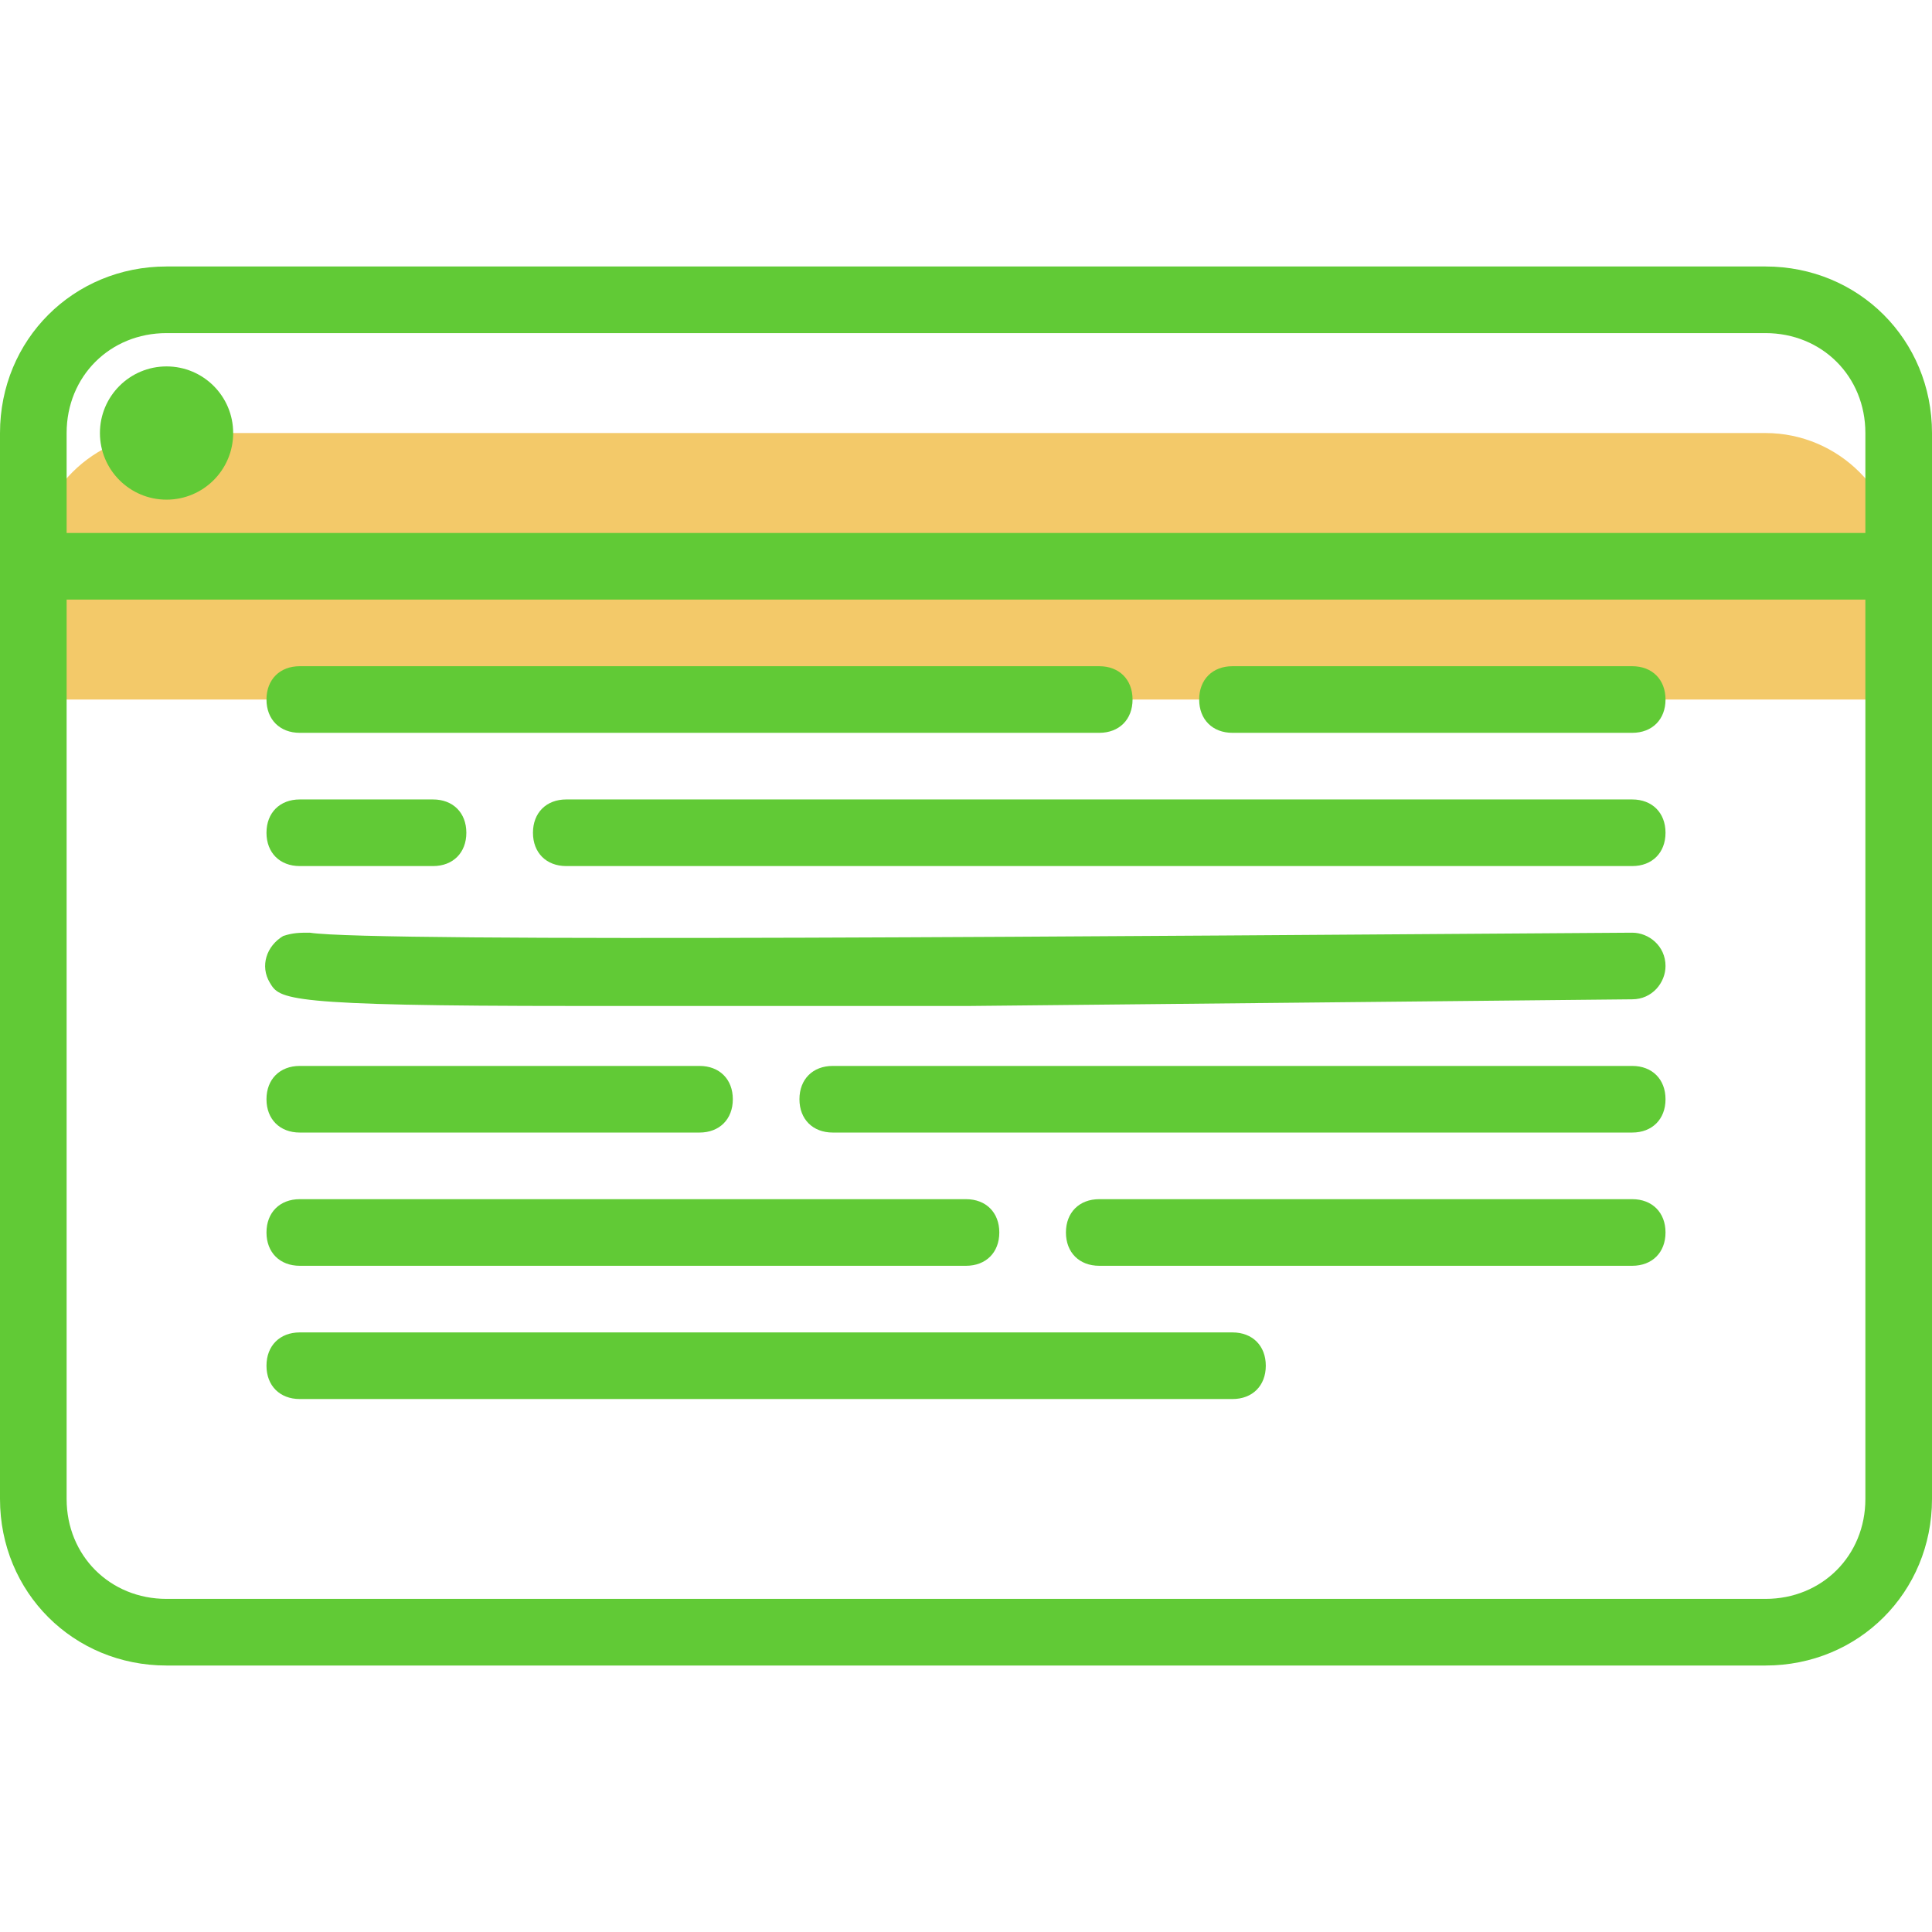 <?xml version="1.0" encoding="iso-8859-1"?>
<!-- Generator: Adobe Illustrator 19.0.0, SVG Export Plug-In . SVG Version: 6.00 Build 0)  -->
<svg version="1.1" id="Capa_1" xmlns="http://www.w3.org/2000/svg" xmlns:xlink="http://www.w3.org/1999/xlink" x="0px" y="0px"
	 viewBox="0 0 464 464" style="enable-background:new 0 0 464 464;" xml:space="preserve">
<path style="fill:#F3C969;" d="M424,104H40c-17.6,0-32,14.4-32,32v32h448v-32C456,118.4,441.6,104,424,104z"/>
<g>
	<path style="fill:#61CA36;" d="M40,400h384c22.4,0,40-17.6,40-40V136v-32c0-22.4-17.6-40-40-40H40C17.6,64,0,81.6,0,104v32v224
		C0,382.4,17.6,400,40,400z M448,360c0,13.6-10.4,24-24,24H40c-13.6,0-24-10.4-24-24V144h432V360z M16,104c0-13.6,10.4-24,24-24h384
		c13.6,0,24,10.4,24,24v24H16V104z"/>
	<path style="fill:#61CA36;" d="M72,176h192c4.8,0,8-3.2,8-8s-3.2-8-8-8H72c-4.8,0-8,3.2-8,8S67.2,176,72,176z"/>
	<path style="fill:#61CA36;" d="M296,176h96c4.8,0,8-3.2,8-8s-3.2-8-8-8h-96c-4.8,0-8,3.2-8,8S291.2,176,296,176z"/>
	<path style="fill:#61CA36;" d="M72,208h32c4.8,0,8-3.2,8-8s-3.2-8-8-8H72c-4.8,0-8,3.2-8,8S67.2,208,72,208z"/>
	<path style="fill:#61CA36;" d="M392,192H136c-4.8,0-8,3.2-8,8s3.2,8,8,8h256c4.8,0,8-3.2,8-8S396.8,192,392,192z"/>
	<path style="fill:#61CA36;" d="M392,224L392,224c-120,0.8-302.4,2.4-317.6,0c-2.4,0-4,0-6.4,0.8c-4,2.4-5.6,7.2-3.2,11.2
		s3.2,5.6,73.6,5.6c23.2,0,53.6,0,94.4,0c80-0.8,159.2-1.6,159.2-1.6c4.8,0,8-4,8-8C400,227.2,396,224,392,224z"/>
	<path style="fill:#61CA36;" d="M72,272h96c4.8,0,8-3.2,8-8s-3.2-8-8-8H72c-4.8,0-8,3.2-8,8S67.2,272,72,272z"/>
	<path style="fill:#61CA36;" d="M392,256H200c-4.8,0-8,3.2-8,8s3.2,8,8,8h192c4.8,0,8-3.2,8-8S396.8,256,392,256z"/>
	<path style="fill:#61CA36;" d="M72,304h160c4.8,0,8-3.2,8-8s-3.2-8-8-8H72c-4.8,0-8,3.2-8,8S67.2,304,72,304z"/>
	<path style="fill:#61CA36;" d="M392,288H264c-4.8,0-8,3.2-8,8s3.2,8,8,8h128c4.8,0,8-3.2,8-8S396.8,288,392,288z"/>
	<path style="fill:#61CA36;" d="M72,336h224c4.8,0,8-3.2,8-8s-3.2-8-8-8H72c-4.8,0-8,3.2-8,8S67.2,336,72,336z"/>
	<circle style="fill:#61CA36;" cx="40" cy="104" r="16"/>
</g>
<g>
</g>
<g>
</g>
<g>
</g>
<g>
</g>
<g>
</g>
<g>
</g>
<g>
</g>
<g>
</g>
<g>
</g>
<g>
</g>
<g>
</g>
<g>
</g>
<g>
</g>
<g>
</g>
<g>
</g>
</svg>
